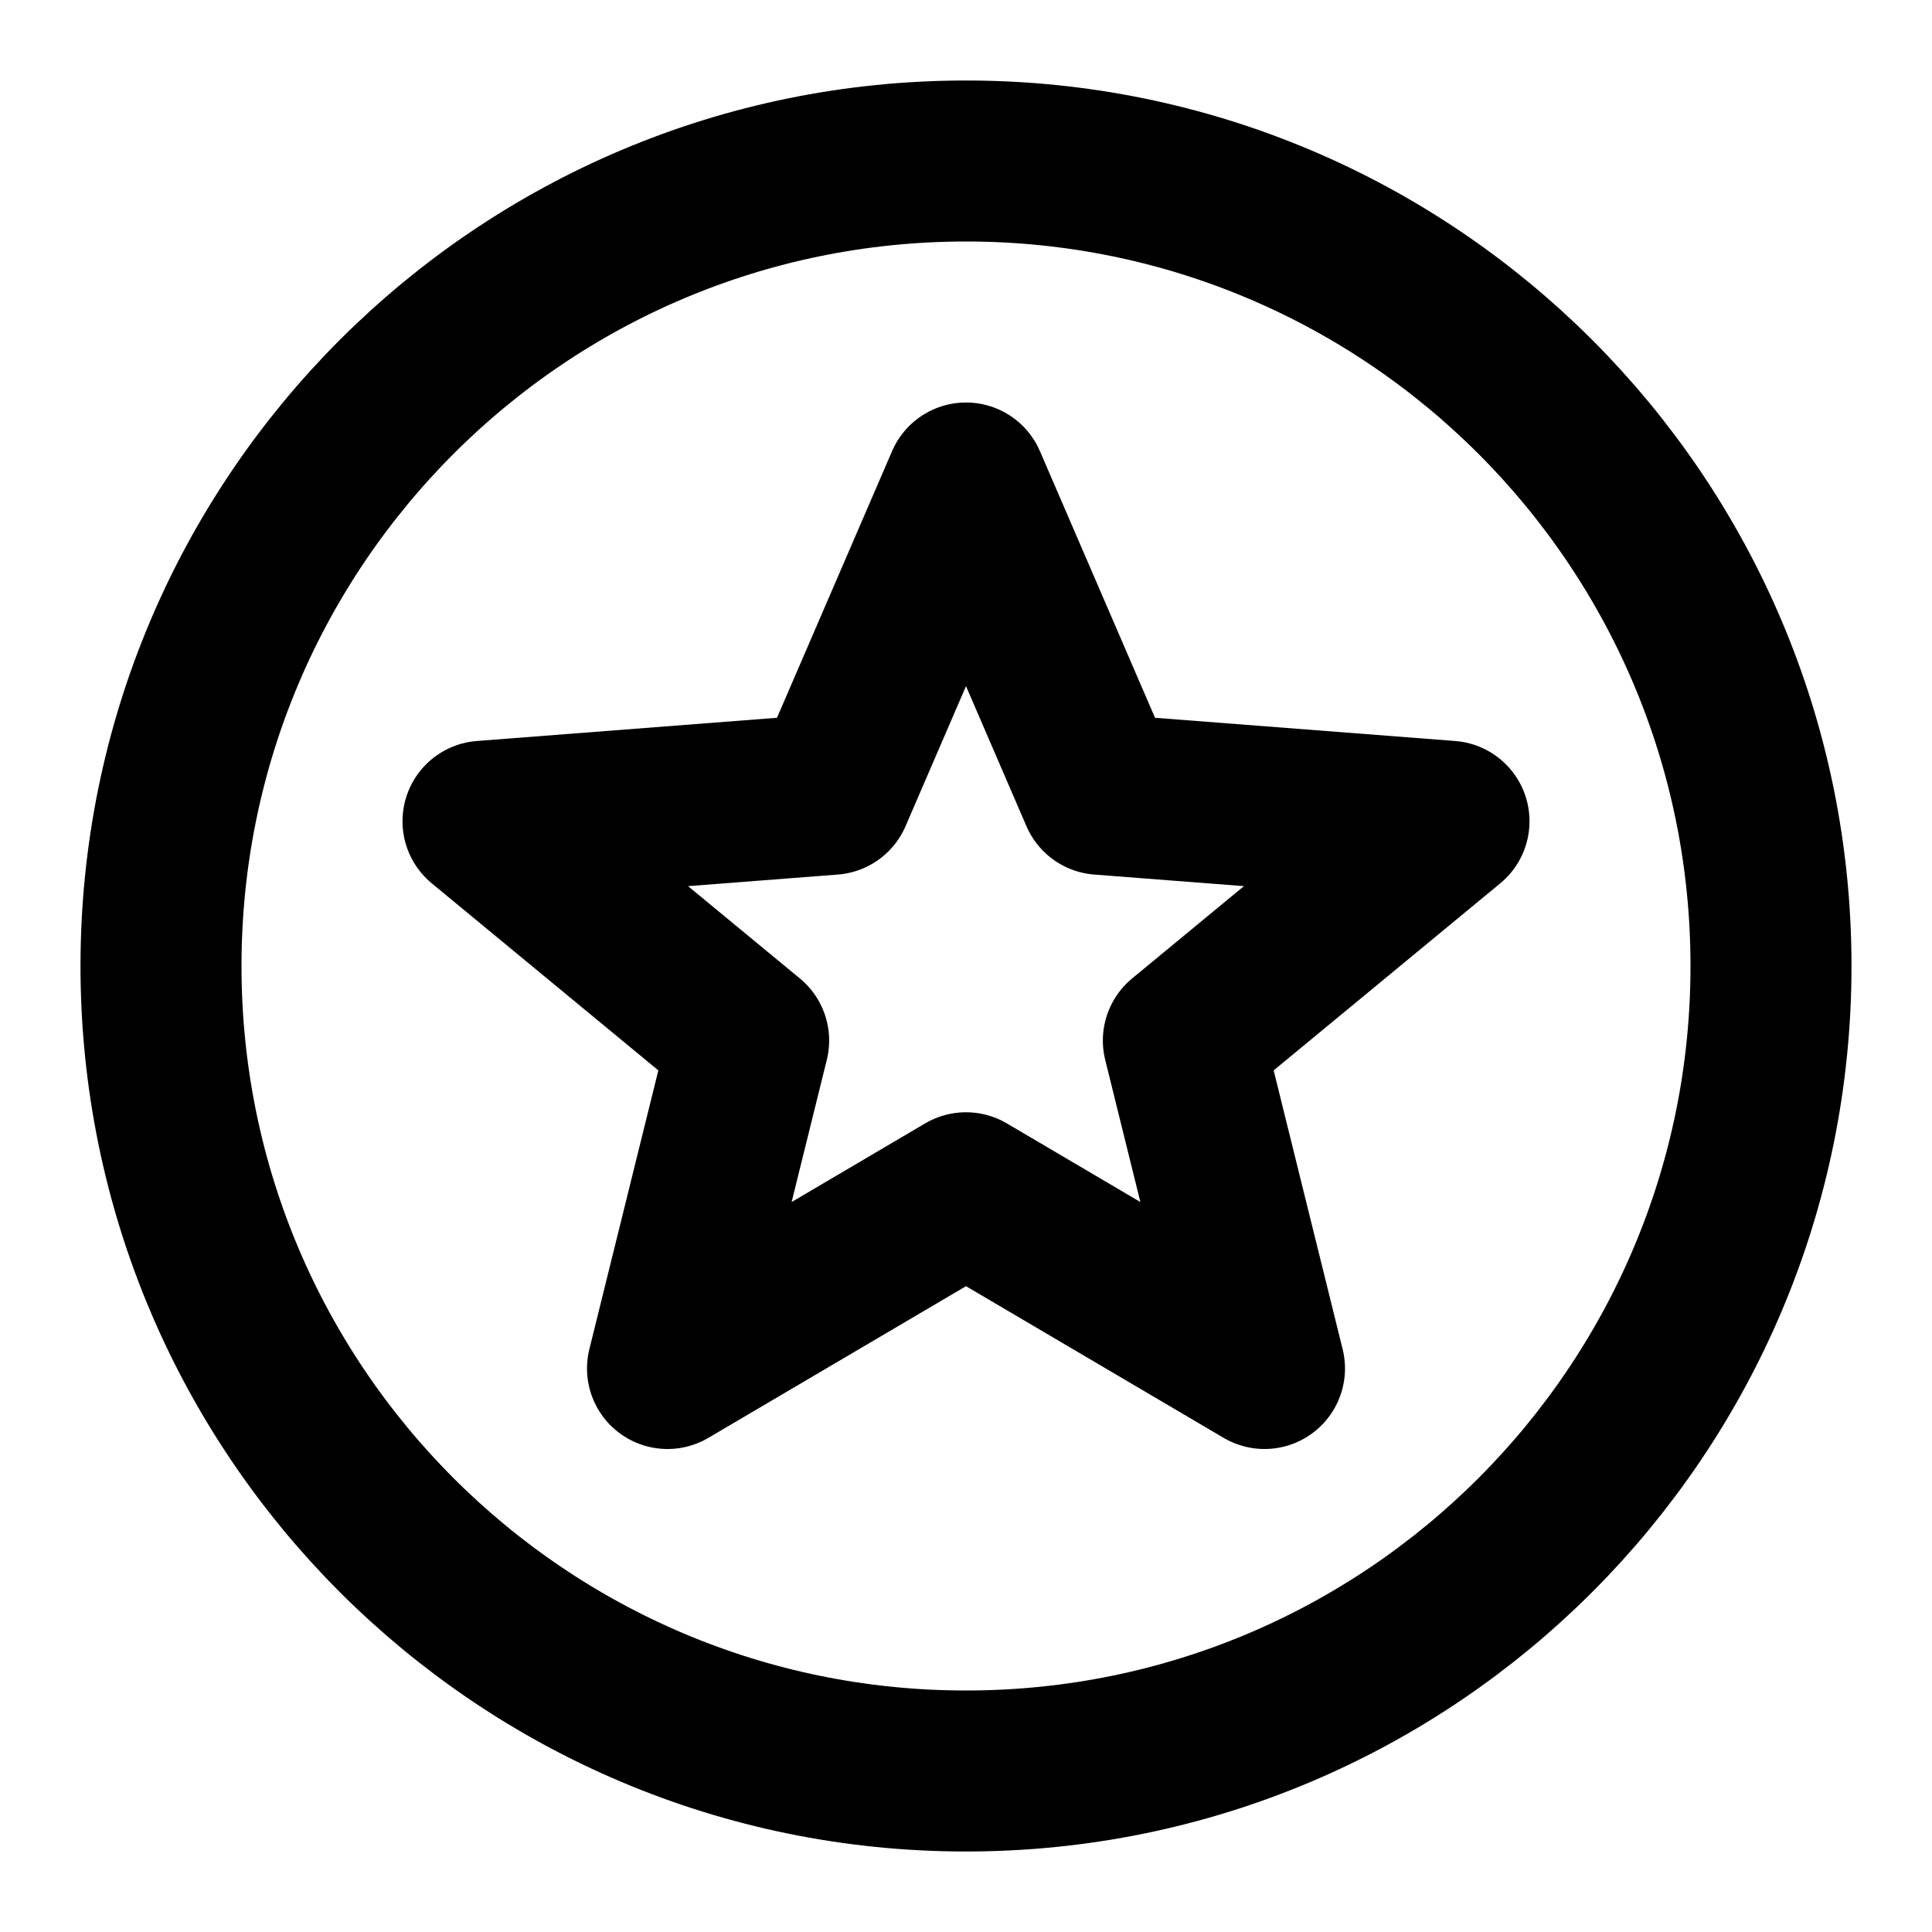 <?xml version="1.0" encoding="utf-8"?><!-- Скачано с сайта svg4.ru / Downloaded from svg4.ru -->
<svg width="800px" height="800px" viewBox="0 0 24 24" fill="none" xmlns="http://www.w3.org/2000/svg">
<path d="M22 12C22 17.523 17.523 22 12 22C6.477 22 2 17.523 2 12C2 6.477 6.477 2 12 2C17.523 2 22 6.477 22 12Z" stroke="#000000" stroke-width="2" stroke-linecap="round" stroke-linejoin="round"/>
<path d="M12 6L13.669 9.867L18 10.202L14.7 12.926L15.708 17L12 14.817L8.292 17L9.3 12.926L6 10.202L10.331 9.867L12 6Z" stroke="#000000" stroke-width="2" stroke-linecap="round" stroke-linejoin="round"/>
</svg>